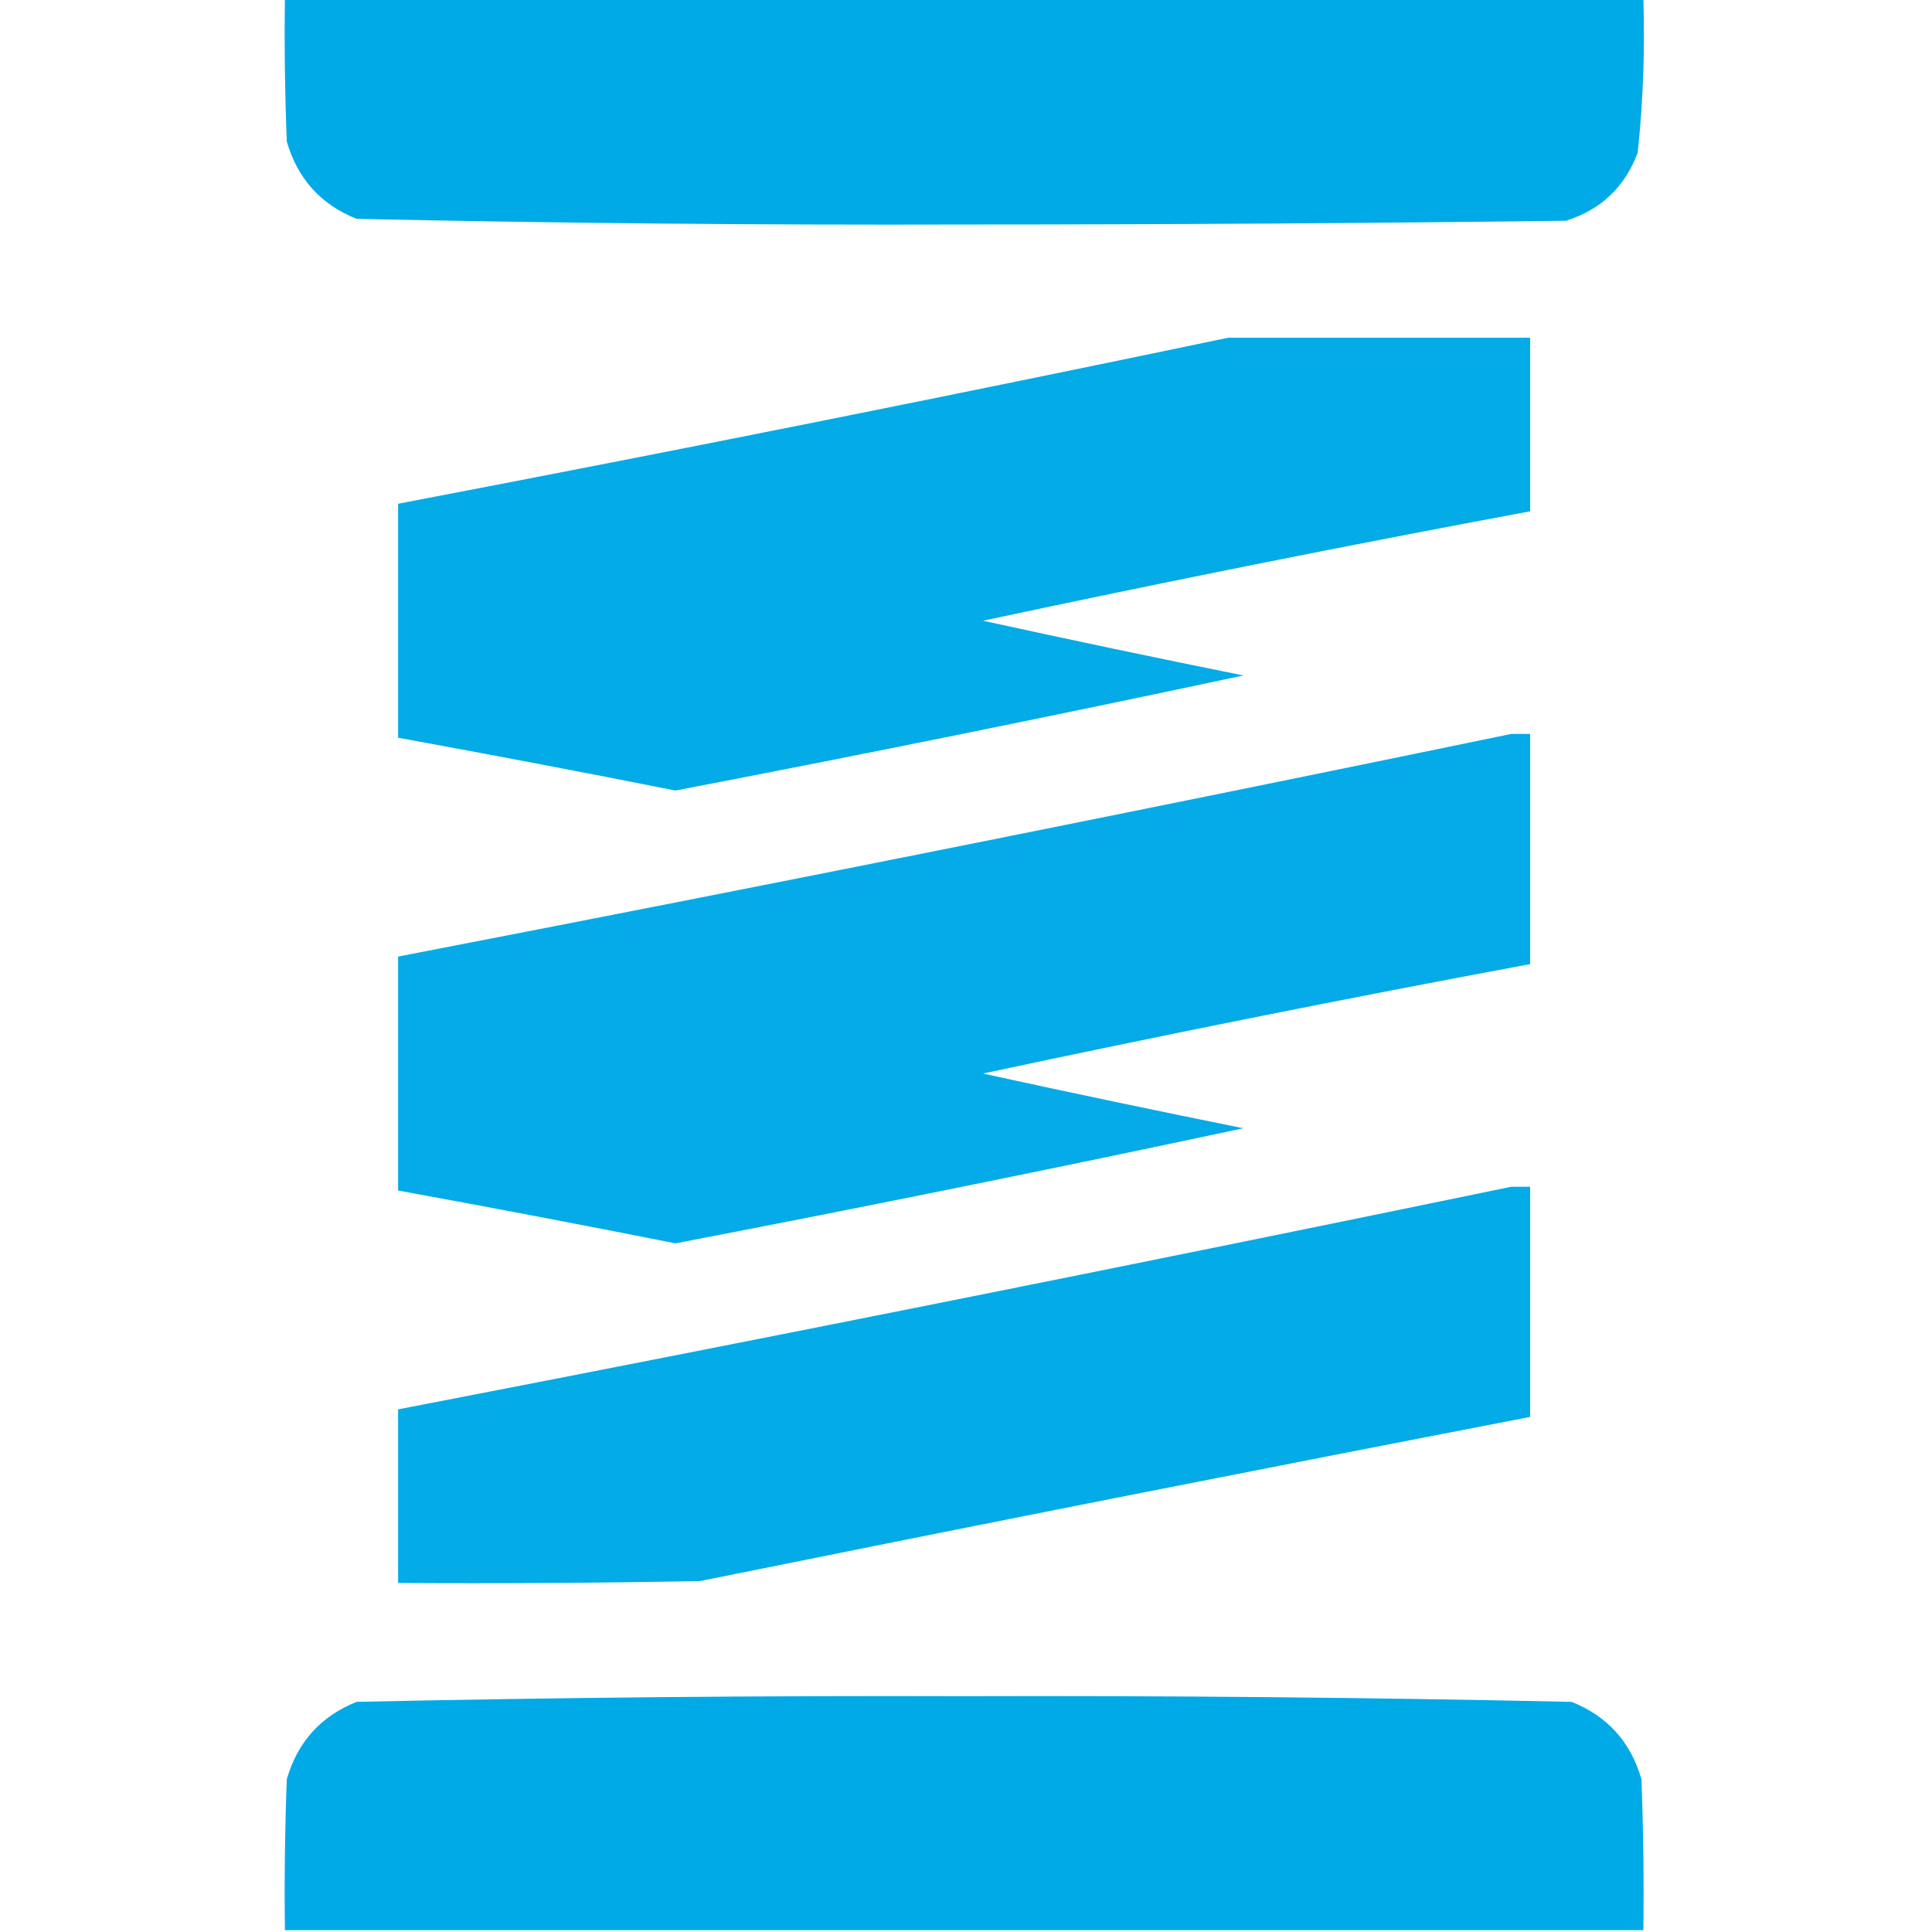 <svg xmlns="http://www.w3.org/2000/svg" xmlns:xlink="http://www.w3.org/1999/xlink" width="1080" height="1080" viewBox="0 0 1080 1080" xml:space="preserve"><desc>Created with Fabric.js 5.2.4</desc><defs></defs><rect x="0" y="0" width="100%" height="100%" fill="transparent"></rect><g transform="matrix(1 0 0 1 540 540)" id="96ed9c32-4233-46a3-9e30-ba33d10e96b7"></g><g transform="matrix(1 0 0 1 540 540)" id="6fe39243-8e68-46d3-8def-af90dfc0a7a3"><rect style="stroke: none; stroke-width: 1; stroke-dasharray: none; stroke-linecap: butt; stroke-dashoffset: 0; stroke-linejoin: miter; stroke-miterlimit: 4; fill: rgb(255,255,255); fill-opacity: 0; fill-rule: nonzero; opacity: 1;" x="-540" y="-540" rx="0" ry="0" width="1080" height="1080"></rect></g><g transform="matrix(10.8 0 0 10.8 540 540)"><g style="">		<g transform="matrix(1 0 0 1 -0.09 -44.24)" clip-path="url(#CLIPPATH_52)"><clipPath id="CLIPPATH_52">	<rect transform="matrix(1 0 0 1 0.09 44.24)" id="clip0_2032_1185" x="-50" y="-50" rx="0" ry="0" width="100" height="100"></rect></clipPath><path style="stroke: none; stroke-width: 1; stroke-dasharray: none; stroke-linecap: butt; stroke-dashoffset: 0; stroke-linejoin: miter; stroke-miterlimit: 4; fill: rgb(0,170,231); fill-rule: evenodd; opacity: 0.998;" transform=" translate(-49.91, -5.76)" d="M 14.747 -0.098 C 38.184 -0.098 61.622 -0.098 85.059 -0.098 C 85.146 2.586 85.049 5.255 84.766 7.91 C 84.1 9.684 82.862 10.855 81.055 11.426 C 70.677 11.555 60.292 11.62 49.903 11.621 C 39.41 11.652 28.928 11.555 18.457 11.328 C 16.604 10.585 15.399 9.251 14.844 7.324 C 14.747 4.851 14.714 2.377 14.747 -0.098 Z" stroke-linecap="round"></path></g>		<g transform="matrix(1 0 0 1 -0.1 -20.8)" clip-path="url(#CLIPPATH_53)"><clipPath id="CLIPPATH_53">	<rect transform="matrix(1 0 0 1 0.1 20.8)" id="clip0_2032_1185" x="-50" y="-50" rx="0" ry="0" width="100" height="100"></rect></clipPath><path style="stroke: none; stroke-width: 1; stroke-dasharray: none; stroke-linecap: butt; stroke-dashoffset: 0; stroke-linejoin: miter; stroke-miterlimit: 4; fill: rgb(0,170,231); fill-rule: evenodd; opacity: 0.985;" transform=" translate(-49.9, -29.2)" d="M 63.574 17.48 C 68.783 17.48 73.991 17.48 79.199 17.48 C 79.199 20.475 79.199 23.47 79.199 26.465 C 69.734 28.227 60.294 30.116 50.879 32.129 C 55.361 33.11 59.853 34.054 64.356 34.961 C 54.582 37.046 44.784 39.031 34.961 40.918 C 30.18 39.968 25.395 39.057 20.605 38.184 C 20.605 34.147 20.605 30.111 20.605 26.074 C 34.976 23.33 49.299 20.466 63.574 17.48 Z" stroke-linecap="round"></path></g>		<g transform="matrix(1 0 0 1 -0.1 1.17)" clip-path="url(#CLIPPATH_54)"><clipPath id="CLIPPATH_54">	<rect transform="matrix(1 0 0 1 0.1 -1.17)" id="clip0_2032_1185" x="-50" y="-50" rx="0" ry="0" width="100" height="100"></rect></clipPath><path style="stroke: none; stroke-width: 1; stroke-dasharray: none; stroke-linecap: butt; stroke-dashoffset: 0; stroke-linejoin: miter; stroke-miterlimit: 4; fill: rgb(0,170,231); fill-rule: evenodd; opacity: 0.984;" transform=" translate(-49.9, -51.17)" d="M 78.223 37.988 C 78.548 37.988 78.874 37.988 79.199 37.988 C 79.199 41.96 79.199 45.931 79.199 49.902 C 69.734 51.665 60.294 53.553 50.879 55.566 C 55.361 56.547 59.853 57.491 64.356 58.398 C 54.582 60.483 44.784 62.469 34.961 64.356 C 30.18 63.406 25.395 62.494 20.605 61.621 C 20.605 57.585 20.605 53.548 20.605 49.512 C 39.859 45.791 59.065 41.95 78.223 37.988 Z" stroke-linecap="round"></path></g>		<g transform="matrix(1 0 0 1 -0.1 21.69)" clip-path="url(#CLIPPATH_55)"><clipPath id="CLIPPATH_55">	<rect transform="matrix(1 0 0 1 0.1 -21.69)" id="clip0_2032_1185" x="-50" y="-50" rx="0" ry="0" width="100" height="100"></rect></clipPath><path style="stroke: none; stroke-width: 1; stroke-dasharray: none; stroke-linecap: butt; stroke-dashoffset: 0; stroke-linejoin: miter; stroke-miterlimit: 4; fill: rgb(0,170,231); fill-rule: evenodd; opacity: 0.985;" transform=" translate(-49.9, -71.69)" d="M 78.223 61.426 C 78.548 61.426 78.874 61.426 79.199 61.426 C 79.199 65.397 79.199 69.369 79.199 73.34 C 64.867 76.109 50.544 78.941 36.23 81.836 C 31.023 81.934 25.814 81.966 20.605 81.934 C 20.605 78.939 20.605 75.944 20.605 72.949 C 39.859 69.229 59.065 65.388 78.223 61.426 Z" stroke-linecap="round"></path></g>		<g transform="matrix(1 0 0 1 -0.1 43.85)" clip-path="url(#CLIPPATH_56)"><clipPath id="CLIPPATH_56">	<rect transform="matrix(1 0 0 1 0.1 -43.85)" id="clip0_2032_1185" x="-50" y="-50" rx="0" ry="0" width="100" height="100"></rect></clipPath><path style="stroke: none; stroke-width: 1; stroke-dasharray: none; stroke-linecap: butt; stroke-dashoffset: 0; stroke-linejoin: miter; stroke-miterlimit: 4; fill: rgb(0,170,231); fill-rule: evenodd; opacity: 0.998;" transform=" translate(-49.9, -93.85)" d="M 85.059 99.904 C 61.622 99.904 38.184 99.904 14.747 99.904 C 14.714 97.299 14.747 94.695 14.844 92.092 C 15.399 90.165 16.604 88.831 18.457 88.088 C 28.928 87.861 39.41 87.763 49.903 87.795 C 60.396 87.763 70.878 87.861 81.348 88.088 C 83.202 88.831 84.406 90.165 84.961 92.092 C 85.059 94.695 85.092 97.299 85.059 99.904 Z" stroke-linecap="round"></path></g></g></g></svg>